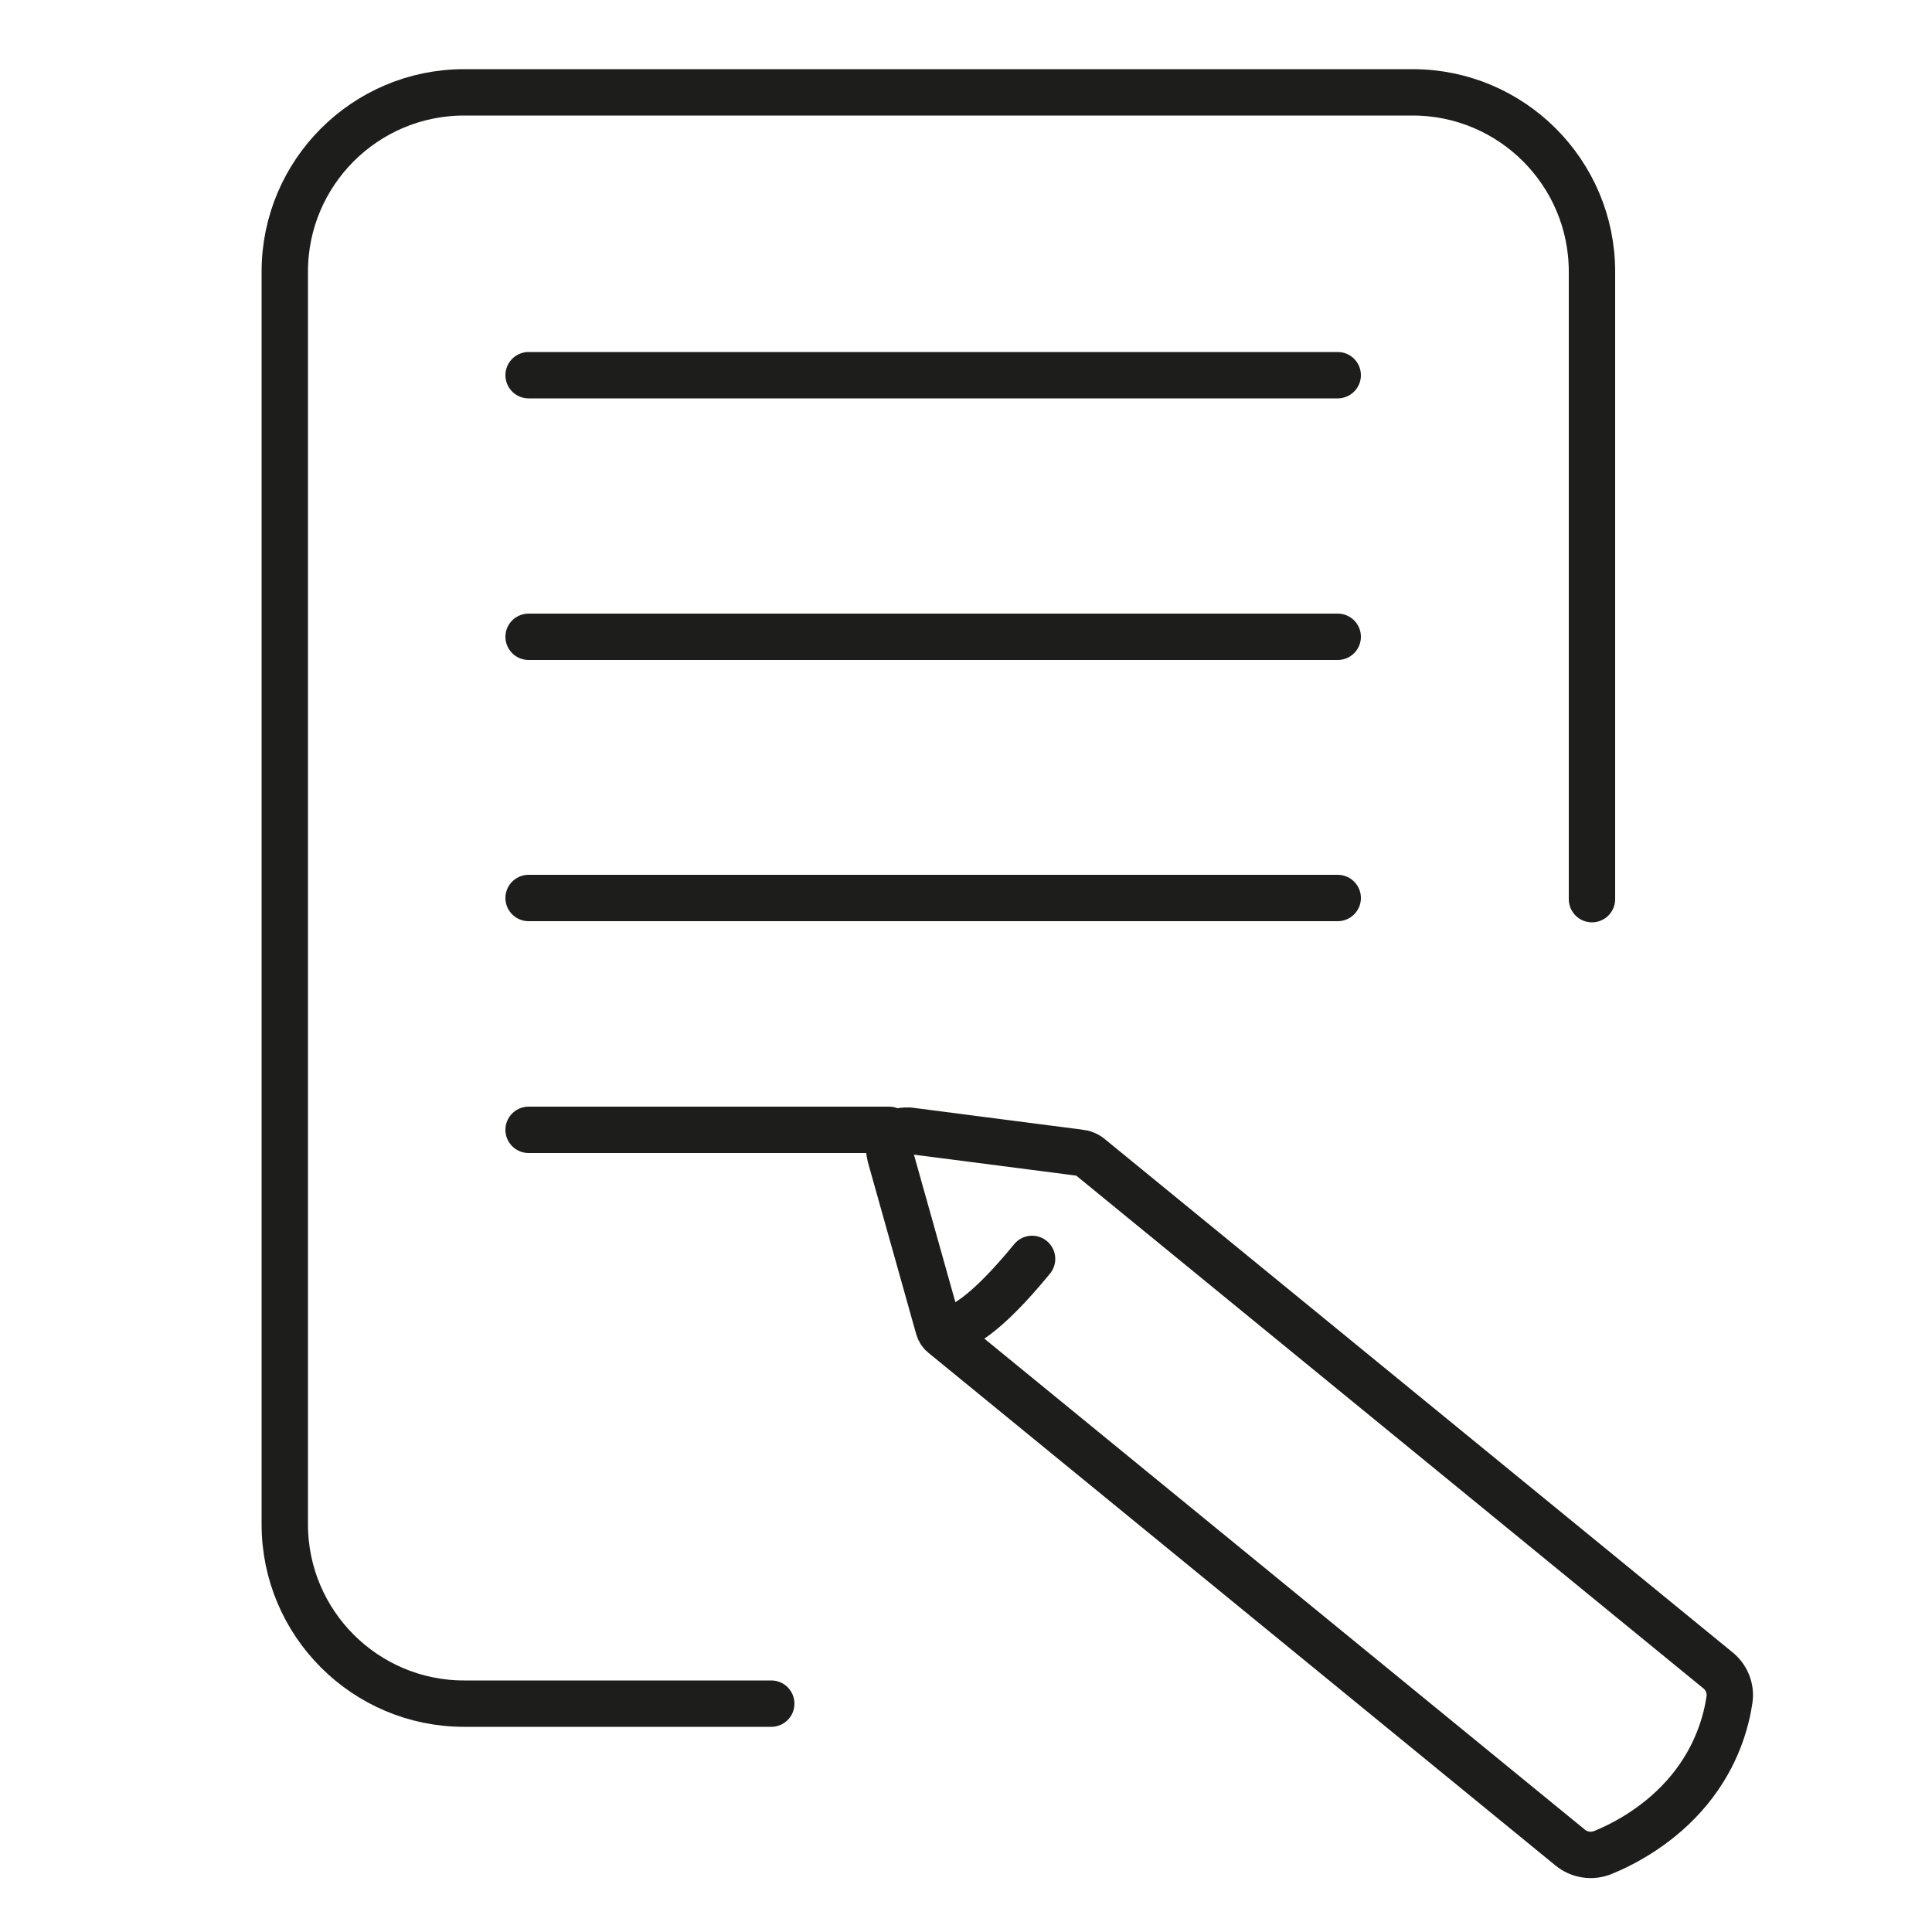 <?xml version="1.0" encoding="utf-8"?>
<!-- Generator: Adobe Illustrator 25.2.1, SVG Export Plug-In . SVG Version: 6.00 Build 0)  -->
<svg version="1.1" id="Layer_1" xmlns="http://www.w3.org/2000/svg" xmlns:xlink="http://www.w3.org/1999/xlink" x="0px" y="0px"
	 viewBox="0 0 50 50" style="enable-background:new 0 0 50 50;" xml:space="preserve">
<style type="text/css">
	.st0{fill:none;stroke:#000000;stroke-width:1.2;stroke-linecap:round;stroke-miterlimit:10;}
	.st1{fill:none;stroke:#000000;stroke-width:1.2;stroke-miterlimit:10;}
	.st2{fill:none;stroke:#1D1D1B;stroke-width:1.2;stroke-linecap:round;stroke-miterlimit:10;}
	.st3{fill:none;stroke:#1D1D1B;stroke-width:0.75;stroke-linecap:round;stroke-miterlimit:10;}
	.st4{fill:none;stroke:#000000;stroke-width:0.75;stroke-miterlimit:10;}
	.st5{fill-rule:evenodd;clip-rule:evenodd;fill:none;stroke:#000000;stroke-width:1.2;stroke-linecap:round;stroke-miterlimit:10;}
</style>
<path class="st2" d="M19.96,44.09h-7.95c-2.56,0-4.64-2.08-4.64-4.64V7.03c0-2.56,2.08-4.64,4.64-4.64h24.55
	c2.56,0,4.64,2.08,4.64,4.64v16.24"/>
<line class="st2" x1="13.68" y1="9.71" x2="34.62" y2="9.71"/>
<line class="st2" x1="13.68" y1="16.48" x2="34.62" y2="16.48"/>
<line class="st2" x1="13.68" y1="23.24" x2="34.62" y2="23.24"/>
<line class="st2" x1="13.68" y1="29.24" x2="23.01" y2="29.24"/>
<g>
	<path class="st2" d="M23.04,29.92l1.25,4.45c0.02,0.07,0.06,0.13,0.11,0.17l16.23,13.27c0.24,0.2,0.57,0.25,0.86,0.13
		c0.56-0.23,1.49-0.72,2.23-1.62c0.73-0.89,0.96-1.8,1.04-2.34c0.04-0.29-0.08-0.58-0.31-0.76L28.22,29.95
		c-0.08-0.07-0.18-0.11-0.29-0.12l-4.41-0.57C23.05,29.25,22.94,29.46,23.04,29.92z"/>
	<path class="st2" d="M24.39,34.37c0,0,0.51,0.42,2.32-1.79"/>
</g>
</svg>
